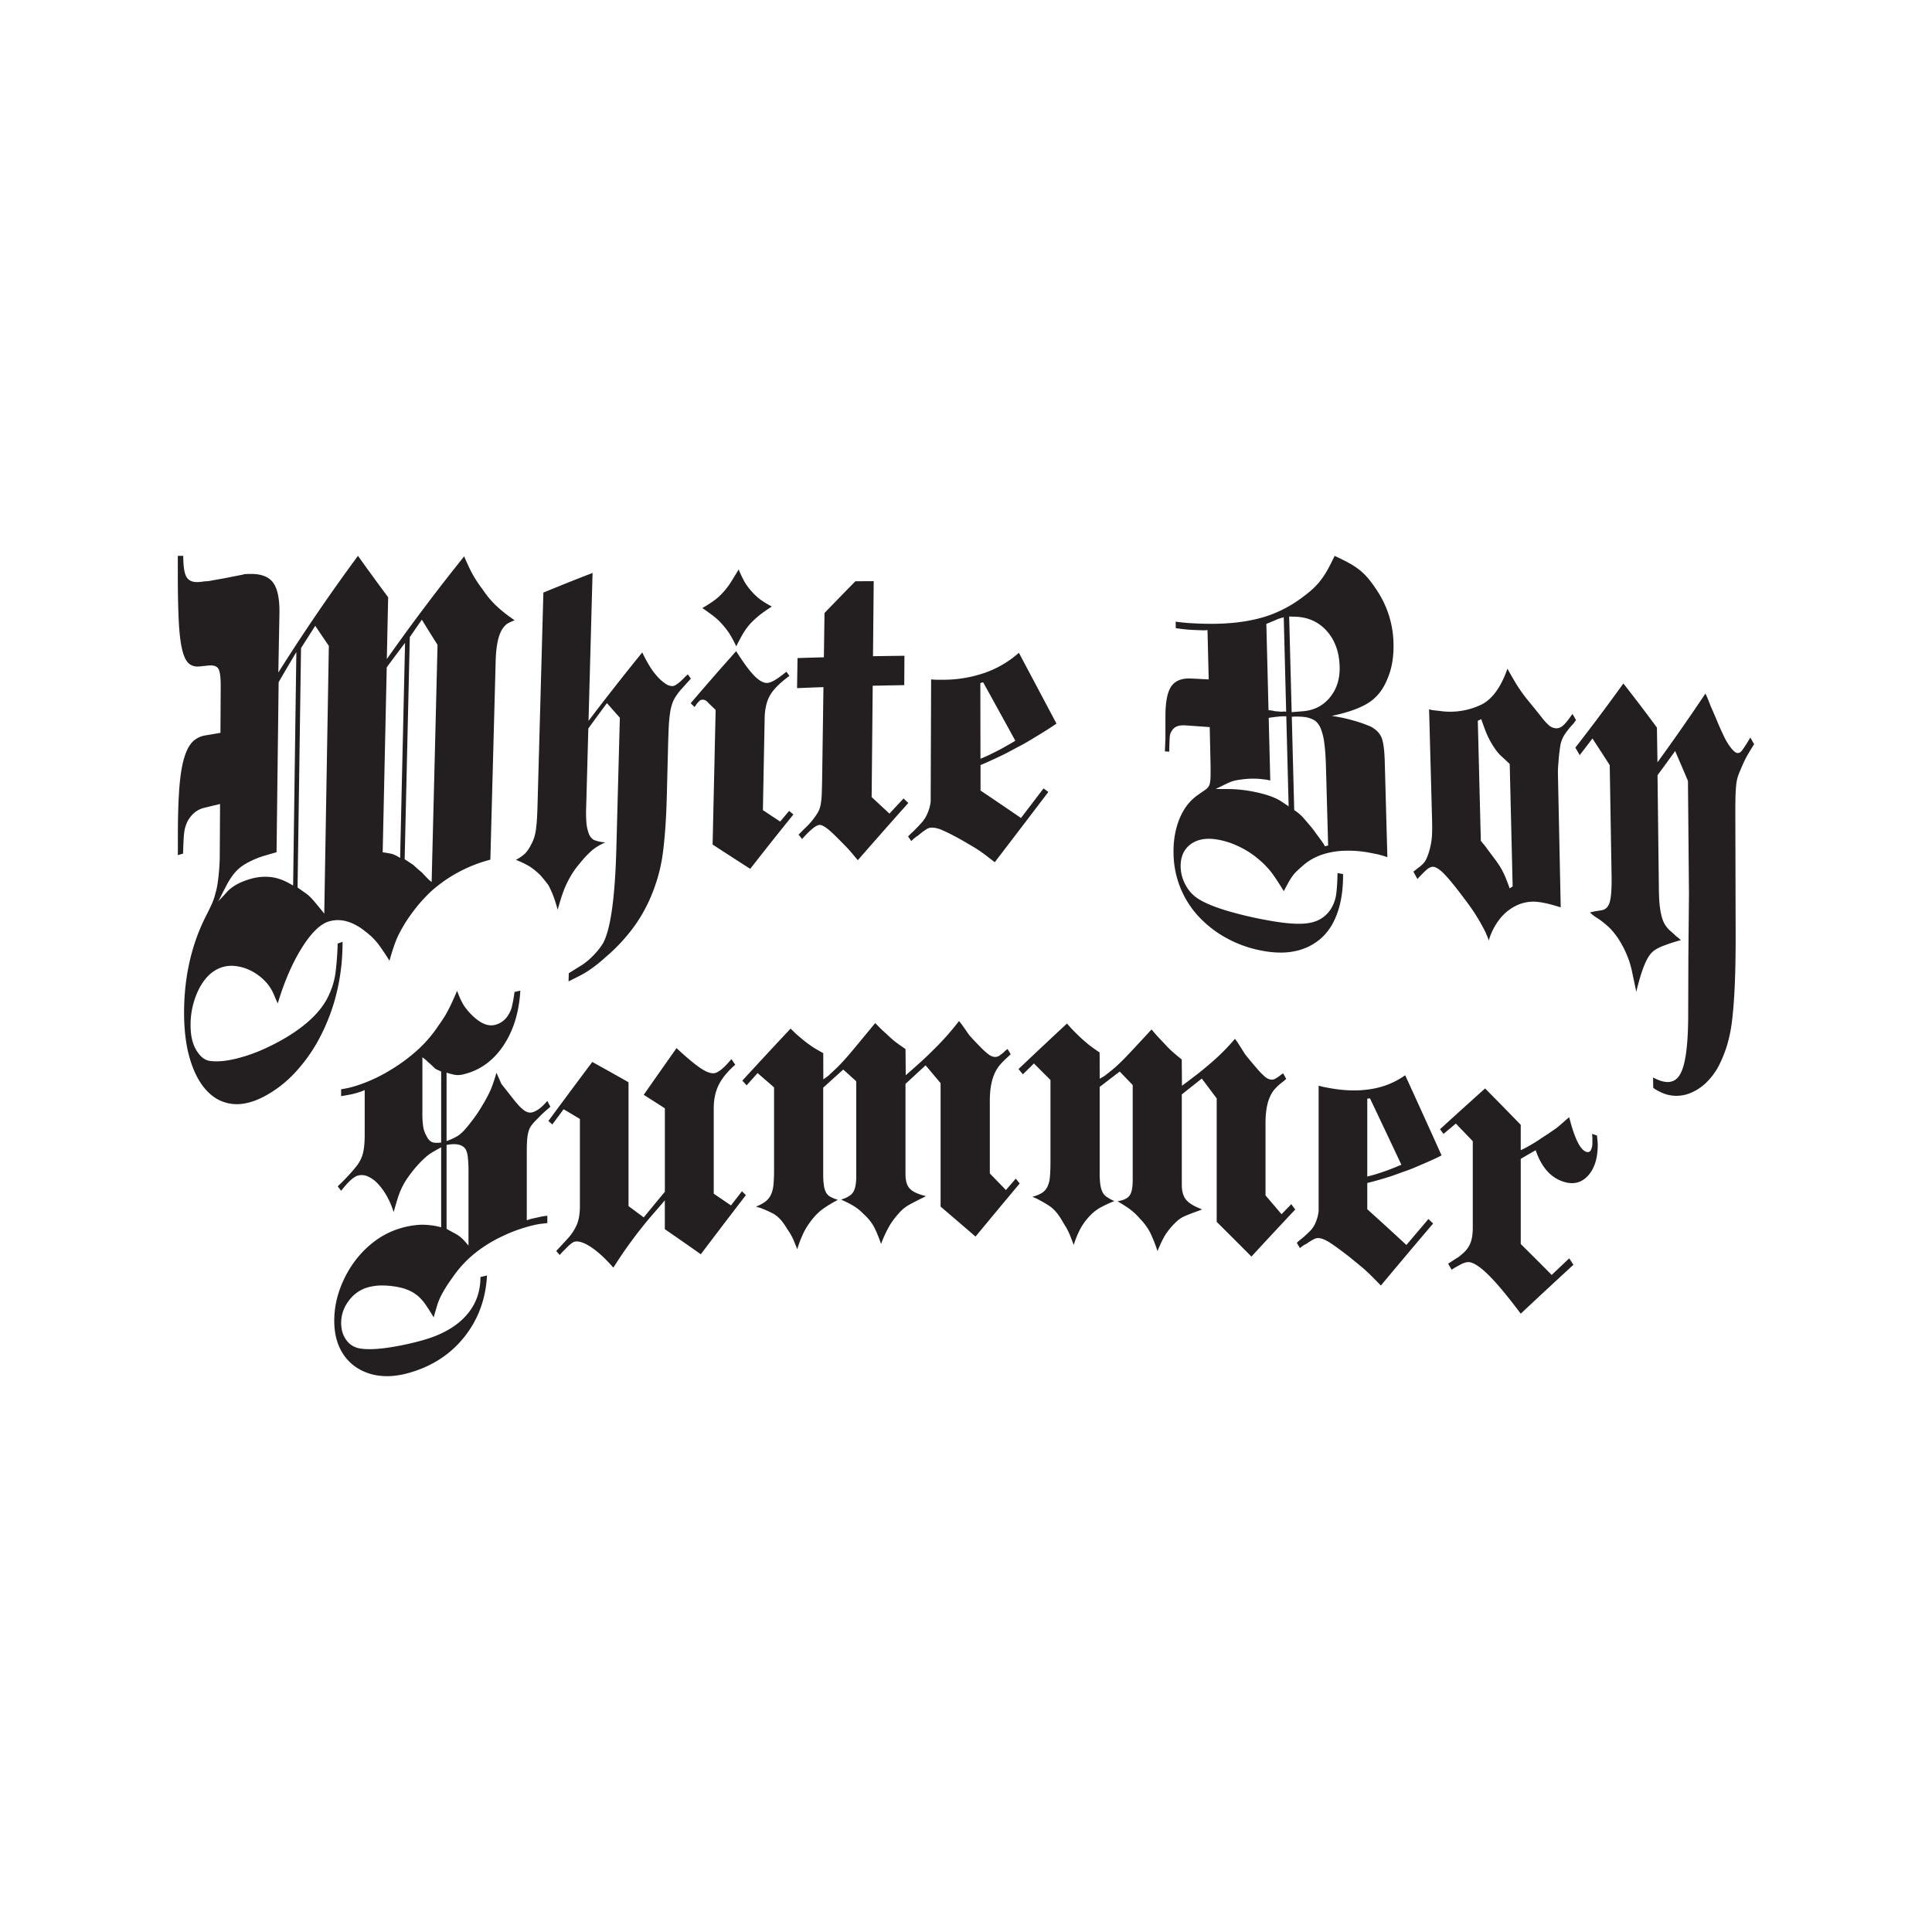 <svg viewBox="0 0 1920 1920" xmlns="http://www.w3.org/2000/svg" data-name="Layer 1" id="Layer_1"><defs><style>.cls-1{fill:#231f20;}</style></defs><title>Artboard 1 copy 7</title><path d="M511.44,616.45a50,50,0,0,0-6.65,3,15,15,0,0,0-4.35,4c-4.8,5.9-7.41,17.1-7.85,33.52l-5.28,197.38A140.43,140.43,0,0,0,456,866.56a138.65,138.65,0,0,0-27.56,19.25,156.07,156.07,0,0,0-21.09,24.43,143,143,0,0,0-11.81,19.91q-4,8.51-8.47,24.59c-4.86-7.69-8.81-13.52-11.86-17.41a65.43,65.43,0,0,0-11.62-11.25c-6.41-5.26-12.79-8.78-19.14-10.46a31.32,31.32,0,0,0-18.19.28c-8.28,2.74-17.09,11.31-26.37,26.17S282.61,975.31,276,997.26q-2-4.54-3.95-9.12a42.58,42.58,0,0,0-9.25-13.7,51.65,51.65,0,0,0-13.54-9.82A45.35,45.35,0,0,0,233.59,960a31.16,31.16,0,0,0-15.09,2c-8.59,3.47-15.58,10.52-21,21.28a79.43,79.43,0,0,0-8.1,35.88c0,10,1.9,18.27,5.75,24.59,3.6,6,7.81,9.46,12.64,10.44,7,1.17,15.64.5,26-1.88a162.63,162.63,0,0,0,32.07-11.47q23.2-10.92,39.16-24.46c10.62-9.05,18.16-18.71,22.56-29.18a75.69,75.69,0,0,0,5.76-19.83,296.62,296.62,0,0,0,2.23-29.7l4.9-1.69-.09,4.54a208.7,208.7,0,0,1-6.3,48.09,194.28,194.28,0,0,1-16.16,42.26,159.63,159.63,0,0,1-24.51,34.84,116.35,116.35,0,0,1-31,24c-11.24,5.85-21.65,8.42-31.28,7.38s-18-5.22-25.22-12.72-12.8-17.87-16.87-31.08-6.11-29-6.1-47c0-34.32,7-66.45,21.1-94.67,3.46-6.82,5.83-11.69,7.08-14.68a59.19,59.19,0,0,0,3-9.31q1.88-5.73,3.06-16.93t1.22-20.1q.15-25.8.29-51.61-7.89,1.89-15.75,3.81c-7,1.71-12.5,6.1-16.48,13.28a34.81,34.81,0,0,0-3.37,11.1q-.77,5.8-1.14,21.11l-5.2,1.53V831.89q0-27.89,1.32-46.77t4.52-30.4q3.19-11.52,8.31-17a22.44,22.44,0,0,1,13.05-6.85l15.13-2.59q.13-23.25.26-46.51c0-8.92-.74-14.66-2.38-17.26s-5-3.63-10.09-3.1l-3.05.32-5.34.56q-6.5.69-10.67-2.8T181.14,646q-2.49-10-3.44-27.88t-1-45.09V552.4h5.42q0,15.21,3.08,20.75c2.06,3.69,5.8,5.45,11.22,5.31a37.84,37.84,0,0,0,4.83-.44,45.78,45.78,0,0,1,5.62-.46q8.13-1.48,16.27-2.92,8.91-1.78,17.84-3.5a12.16,12.16,0,0,1,3.69-.68l4.07-.07c10.85-.18,18.44,2.77,22.75,8.73s6.4,16,6.22,30q-.56,29.6-1.1,59.19c26.09-41.38,52.53-79.87,79.14-115.93q15.06,21.14,30,41.15-.66,30.72-1.33,61.45c25.49-36.18,51.15-70.06,76.85-102.08,3.4,7.92,6.27,14,8.61,18.19A131.14,131.14,0,0,0,479.81,586a97.8,97.8,0,0,0,6.9,9.18,93.93,93.93,0,0,0,6.77,7.07q3.57,3.39,7.74,6.71T511.44,616.45ZM294.51,648.06q-8.83,14.72-17.6,29.89l-2.07,169-6,1.69-3.41,1A88.83,88.83,0,0,0,245,857.91a45.71,45.71,0,0,0-7.75,5.4,45.15,45.15,0,0,0-6.23,6.9,76.82,76.82,0,0,0-6,9.77c-2,3.81-4.42,8.49-7.18,14.08l-1.12,1.65,1.12-1q4.47-4.66,7.27-7.79a26.5,26.5,0,0,1,4.67-4.34q6.72-5.29,17.56-8.64a52.3,52.3,0,0,1,22.4-2.26c7,.93,14,3.7,21.2,8.22l.37-.11Q292.89,763.91,294.51,648.06Zm32.29-6.21q-6.74-9.84-13.49-19.92-7.1,11-14.15,22.18L295.71,882q4.08,2.88,8.15,5.71a39.07,39.07,0,0,1,6.65,6.08c2.44,2.72,6.24,7.32,11.38,13.7l.36.46Q324.53,774.87,326.8,641.85Zm75.74-3q-9.12,12-18.22,24.35-2,91.62-4,183.24c0,.18,0,.36,0,.55q6.8,1,9.44,1.69a30.56,30.56,0,0,1,7.5,3.77l.39-.09Q400.1,745.64,402.54,638.88Zm32.28,2q-7.79-12.32-15.57-25-6,8.57-12,17.3l-5.1,220.75q4.11,2.72,8.23,5.38l3.91,3.51q2,1.86,5,4.26c4.94,5.4,8,8.41,9.29,9.13.12.14.25.28.37.43Q431.92,758.73,434.82,640.83Z" class="cls-1"></path><path d="M677.2,684.8a51.77,51.77,0,0,0-5.43,7.08,28.86,28.86,0,0,0-3.48,6.75,51.47,51.47,0,0,0-2.39,9.83,137.59,137.59,0,0,0-1.33,14.48q-.42,8.58-.72,21.17-.39,15.75-.79,31.5-.16,6.52-.32,13-.45,18-1.38,31.81T659,845.72a174,174,0,0,1-3.85,20.83,158.71,158.71,0,0,1-5.75,18.07,152.11,152.11,0,0,1-18.94,35.74,175.55,175.55,0,0,1-29,31.15q-4.8,4.37-8.78,7.45t-7.95,5.72a88.29,88.29,0,0,1-8.7,5.06q-4.72,2.41-11,5.54.11-4,.22-8.08l7.11-4.47c2.11-1.33,4.08-2.54,5.93-3.64A67.63,67.63,0,0,0,590,949.17a68.32,68.32,0,0,0,9.08-11.43c7.64-13.51,12.13-45.07,13.46-95L616,713.3q-6.4-7.23-12.81-14.56-9.26,12.45-18.52,25.2l-2.1,77.28a135.63,135.63,0,0,0,.29,17.54,43.22,43.22,0,0,0,2.45,10.13,12.37,12.37,0,0,0,4.12,5.35c1.53,1,4.48,1.86,8.87,2.65a9.9,9.9,0,0,1,3.1.39,50.71,50.71,0,0,0-12.84,7.62A98.66,98.66,0,0,0,576,858.28a75.47,75.47,0,0,0-7.24,9.7q-2.85,4.59-5.31,9.61a96.25,96.25,0,0,0-4.57,11.19q-2.12,6.18-4.68,15.33A138.11,138.11,0,0,0,549.35,889q-2-4.8-4.19-9.11-3-4.12-7.85-9.81a70.76,70.76,0,0,0-10.38-8.63,85.49,85.49,0,0,0-14.26-6.92,43.24,43.24,0,0,0,8.83-6,31.58,31.58,0,0,0,5.82-8.26,40.44,40.44,0,0,0,5-14.08q1.38-8,1.83-24.56Q537.1,695.24,540,588.9q24.45-10.1,48.88-19.53-2,73.51-4,147,26.73-35.21,53.41-68a128.35,128.35,0,0,0,7.22,13.47,68.23,68.23,0,0,0,8.07,10.83,42.11,42.11,0,0,0,8,6.92,11.65,11.65,0,0,0,6.94,2.23c2.34-.15,6-2.79,11.09-7.86a15.92,15.92,0,0,1,1.6-1.66c.52-.48,1.32-1.19,2.38-2.15l3,4.28Q680.61,681,677.2,684.8Z" class="cls-1"></path><path d="M745.56,863.45q-18.75-12-37.37-24.15,1.51-66.88,3-133.77-3.63-3.48-7.25-7c-1.78-2.23-3.7-3.28-5.78-3.14a4.58,4.58,0,0,0-2.75.85,37.79,37.79,0,0,0-2.8,3.07,14.35,14.35,0,0,0-1,1.4,17.29,17.29,0,0,1-1.41,1.87l-3.81-3.72q22.65-26.5,45.19-51.77c7.53,11.91,13.66,20.16,18.38,24.84s8.91,6.93,12.56,6.77q5.07-.24,15-8l4-3.15,3,4.16c-9.49,6.93-15.93,13.39-19.29,19.29s-5.15,13.47-5.32,22.68q-.89,45.72-1.75,91.45l17.15,11.34q4.44-5.31,8.88-10.58l4.28,3.5Q767.07,835.88,745.56,863.45Zm21.5-260.67c-5.5,3.54-9.63,6.44-12.39,8.66a99.88,99.88,0,0,0-8.51,7.79,64.89,64.89,0,0,0-7.2,9.54q-2.82,4.66-7.28,13.53a117.27,117.27,0,0,0-6.92-12.86,82.92,82.92,0,0,0-7-9A62.93,62.93,0,0,0,710,613c-2.67-2.13-6.67-5-12-8.74A135.14,135.14,0,0,0,710.75,596a62.5,62.5,0,0,0,8.52-8.06,71.38,71.38,0,0,0,6.58-8.63q3-4.64,8.23-13.4a112.63,112.63,0,0,0,6.12,12.8,58.55,58.55,0,0,0,6.6,8.82,56.73,56.73,0,0,0,8.56,8.1A102.39,102.39,0,0,0,767.06,602.78Z" class="cls-1"></path><path d="M852.49,854.85c-1.84-2.14-3.41-4-4.72-5.6s-2.61-3.13-3.92-4.59-2.82-3-4.51-4.77l-6.48-6.54c-5.23-5.28-9.2-8.88-12-10.81s-4.92-2.83-6.5-2.72c-3.44.24-9.18,4.88-17.25,14l-3.5-4.39q6-6,9.06-9A60.62,60.62,0,0,0,809,813a51.81,51.81,0,0,0,4-6,24.11,24.11,0,0,0,2.47-6.94,65.76,65.76,0,0,0,1.14-10.23q.28-6.15.42-15.9.66-45.52,1.3-91.07-13.11.46-26.22,1,.24-14.94.49-29.87,13.08-.42,26.16-.77l.63-44.05q15.38-15.9,30.68-31.52l18.22-.09q-.36,37.29-.71,74.59,15.61-.27,31.25-.45-.09,14.59-.19,29.2-15.67.23-31.35.58-.52,55.32-1.06,110.63l17.7,16.47q7-7.56,14-15.05l4.73,4.46Q877.7,825.93,852.49,854.85Z" class="cls-1"></path><path d="M1049.91,719.1q-5.87,4-10.37,6.83t-8.81,5.42q-4.32,2.63-9,5.43t-11.79,6.44c-3.93,2.16-7.22,3.91-9.84,5.26s-5.26,2.63-7.88,3.85-5.26,2.43-7.89,3.66-5.92,2.65-9.88,4.29q0,12.68,0,25.36,20,13.43,40.19,27.27,11.24-14.7,22.4-29.38l4.78,3.51q-26.43,34.82-53.28,69.86-4.8-3.82-8.4-6.56t-7-5.05q-3.4-2.31-7.38-4.61t-9.57-5.62c-9-5-15.59-8.29-19.7-10A26.63,26.63,0,0,0,926,822.46a10.85,10.85,0,0,0-5.58,1.77,80.2,80.2,0,0,0-8.39,6.43q-2,.89-6.4,5.17l-3.16-4.5a53.76,53.76,0,0,1,5.21-5.14q6.8-6.84,9.39-10a32.84,32.84,0,0,0,4.6-7.79,42.51,42.51,0,0,0,3.23-11.71q0-10.6.07-21.22.19-50.15.37-100.29,4.3.38,6.66.36l5.09,0a125.76,125.76,0,0,0,41.52-6.88,101,101,0,0,0,33.95-19.94Q1031.1,683.65,1049.91,719.1ZM977,678l-2.74.82.12,75.25c3.94-1.64,7.3-3.13,10.06-4.5s5.32-2.65,7.69-3.87,4.85-2.58,7.48-4.07,5.76-3.31,9.43-5.47Q993,706.9,977,678Z" class="cls-1"></path><path d="M1384.83,638.82c.37,13.41-1.5,25-5.61,34.76q-6.13,16.06-18.28,24.23t-36,13.34l-1.54.31a160.49,160.49,0,0,1,21.44,4.54,129.8,129.8,0,0,1,17.59,6.2c5.24,2.83,8.75,6.46,10.55,10.85s2.85,12.24,3.16,23.53q1.31,47.65,2.62,95.32a82.46,82.46,0,0,0-10.14-3l-7.39-1.45a110.36,110.36,0,0,0-24.49-2,77.37,77.37,0,0,0-21.29,3.36,55.69,55.69,0,0,0-20.75,11.51c-2,1.77-3.88,3.43-5.53,5a36,36,0,0,0-4.56,5.11,58.85,58.85,0,0,0-4.14,6.53q-2.06,3.71-4.67,8.66c-4.91-8.1-8.92-14.17-12-18.28a82.46,82.46,0,0,0-11.48-12.12,88,88,0,0,0-21.74-14.25,77.6,77.6,0,0,0-23.16-7c-10.52-1.28-18.89.68-25.1,5.76s-9.22,12.38-9,21.9a39,39,0,0,0,4.91,17.89,36.07,36.07,0,0,0,12.76,13.82c6.41,4.07,15.6,7.86,27.53,11.5a375,375,0,0,0,40.81,9.66c18.16,3.37,32,4.43,41.62,2.77s16.88-6.37,21.86-14.27a37.35,37.35,0,0,0,4.9-13.13q1.17-7,1.53-22.27l5.48,1.07c.13,14.36-1.67,27-5.39,37.82s-9.15,19.41-16.27,25.8a55.71,55.71,0,0,1-25.67,12.85c-10,2.22-21.34,2-34-.5A117.41,117.41,0,0,1,1218.43,932a109.42,109.42,0,0,1-27.38-21.33,93.13,93.13,0,0,1-18-28.41,94.27,94.27,0,0,1-6.8-34q-.37-19,5.84-34.35t18.2-23.8l6.59-4.59a16.23,16.23,0,0,0,3.66-3.13,9.58,9.58,0,0,0,1.87-4.19,39.86,39.86,0,0,0,.63-6.72c.07-2.77.06-6.49,0-11.17q-.4-18.87-.83-37.73-12.14-.89-24.29-1.7-9.8-.64-13.21,5.19a11.57,11.57,0,0,0-2.22,6.33q-.33,3.86-.51,14.62l-4.32-.31q.27-6.65.53-13.3,0-10.77,0-21.53,0-21.52,5.88-29.87c3.93-5.56,10.44-8.16,19.55-7.71q8.79.43,17.57.91L1200,626.1a18.17,18.17,0,0,1-4.08.3l-4.47-.14c-3.63-.11-7.07-.28-10.31-.53s-7.46-.72-12.66-1.45c0-2.16-.09-4.33-.13-6.49q7.79,1.07,14,1.45t13.22.59c25.13.73,46.94-1.87,65.39-8.22a123.89,123.89,0,0,0,33.62-18.21,115.73,115.73,0,0,0,10.23-8.32,68.44,68.44,0,0,0,7.7-8.46,83,83,0,0,0,6.69-10.18q3.13-5.6,7.16-14,8.22,3.76,14.31,7.12a71.49,71.49,0,0,1,10.83,7.21,62.23,62.23,0,0,1,8.75,8.73,127.61,127.61,0,0,1,8.44,11.71A98.13,98.13,0,0,1,1384.83,638.82Zm-106.52,73-4.67,0-7,.75q-4.28.54-5.82.86.78,31.14,1.57,62.28a39.32,39.32,0,0,0-4.71-1l-3.53-.4a79.54,79.54,0,0,0-20.71.39,53.76,53.76,0,0,0-6.44,1.09,33.91,33.91,0,0,0-5,1.67c-1.68.71-3.49,1.56-5.43,2.53s-4.45,2.18-7.56,3.61l-.78.37,1.18.12,9,.05q3.91,0,7.65.16c2.48.13,5.16.34,8,.67a139.34,139.34,0,0,1,22.8,4.46q11,3.13,17.38,7.62c2,1.31,4,2.64,6,4l.4.51Q1279.47,756.74,1278.31,711.87Zm-2.55-98.42-5.38,1.64-6.9,2.93-5,2.08,2.16,85.75,1.95.16a28.74,28.74,0,0,1,4.3.8l6.63.56a20.41,20.41,0,0,1,3.3-.18l1.36.12Zm55.56,49.06c-.39-14.43-4.65-26.29-12.77-35.37s-18.51-13.77-31.17-14.2l-6.21-.21c0,.15,0,.3,0,.45q1.23,47.31,2.47,94.6l10.85-.87c11.12-.84,20.12-5.31,27-13.58S1331.66,674.75,1331.32,662.51Zm-13.58,100q-.37-14-1.59-23.4a59.47,59.47,0,0,0-3.67-15.24q-2.46-5.8-6.74-8.3a26.26,26.26,0,0,0-10.83-3.1c-2.06-.19-4-.28-5.77-.3s-3.59.06-5.37.2q1.2,46.38,2.41,92.77a39.26,39.26,0,0,1,4.32,3.13,47,47,0,0,1,4.35,4.06l7,8.16a106.22,106.22,0,0,1,6.59,8.64c4.78,6.31,7.45,10.18,8,11.5,0,.15,0,.31,0,.46l3.44-.79Z" class="cls-1"></path><path d="M1563.63,719.16a78.74,78.74,0,0,0-9.12,11.46,30,30,0,0,0-3.8,9.92,170.31,170.31,0,0,0-1.93,17.35,85.44,85.44,0,0,0-.53,10.94l.21,10q1.29,61.44,2.57,122.88l-3.79-1.15c-9.63-2.9-17.16-4.36-22.59-4.51a39.6,39.6,0,0,0-16.4,3.27,47.18,47.18,0,0,0-17.52,13.59,62.94,62.94,0,0,0-11.24,21.83,37.08,37.08,0,0,0-1.64-4.63c-.54-1.19-.94-2.18-1.21-2.94q-3.23-6.64-8-14.67A214.39,214.39,0,0,0,1455.16,893c-8.46-11.36-14.86-19.18-19.2-23.72s-7.93-7.11-10.76-7.75q-2.71-.62-5.91,1.62c-2.14,1.49-5.7,5-10.68,10.37l-4-7.3,4.9-3.8c3.77-2.76,6.32-5.49,7.67-8.16a57.54,57.54,0,0,0,3.75-10.57,67.52,67.52,0,0,0,2.14-13.2q.39-6.63,0-19.62-1.42-53-2.86-106a20.32,20.32,0,0,0,4.65,1l10.05,1.16a71.74,71.74,0,0,0,38.27-7.29c10.36-5.7,18.65-17.35,24.89-35.17,4.82,8.58,8.48,14.84,11,18.67s5.36,7.75,8.52,11.71q7.1,8.65,14.18,17.51a54,54,0,0,0,7.64,8.45,12.48,12.48,0,0,0,6,2.79,9.44,9.44,0,0,0,7.4-2.23c2.37-1.87,5.67-5.83,9.88-12l3.55,6.09Q1564.94,717.4,1563.63,719.16Zm-63.29,40.05q-5.49-5.16-8.62-8a42.88,42.88,0,0,1-6.31-7.56,81.81,81.81,0,0,1-7-12.26q-2.64-5.85-6.36-16.71l-3.42,1.63,3,119.28c1.32,1.67,2.43,3,3.36,4.11a30.64,30.64,0,0,1,2.17,2.83q5.13,6.9,8.49,11.37a97.61,97.61,0,0,1,5.73,8.46,74.85,74.85,0,0,1,4.4,8.73c1.34,3.16,2.84,7,4.47,11.71l3-1.83Q1501.79,820.08,1500.34,759.21Z" class="cls-1"></path><path d="M1734.6,754.16c-1.5,3-3,6.31-4.5,9.93-1.25,2.8-2.25,5.32-3,7.54a40.61,40.61,0,0,0-1.67,8.45q-.56,5.1-.72,12.22c-.12,4.76-.16,11-.14,18.86l.3,116.66q.06,28.7-.8,49.47t-2.65,35.84a144.46,144.46,0,0,1-5.19,26,128.15,128.15,0,0,1-8.11,20,66.74,66.74,0,0,1-12.47,16.75,50.21,50.21,0,0,1-14.86,10A37.14,37.14,0,0,1,1665,1089a35.9,35.9,0,0,1-15.42-4l-2.94-1.51a25.6,25.6,0,0,1-3.69-2.46q-.06-5.12-.13-10.21l1.84.91c11.78,5.87,20.12,4.58,25.14-4.31s7.64-27.32,7.89-55.19q.11-30.79.2-61.63.29-31.17.58-62.42-.48-56.05-1-112.11-6.35-15-12.73-29.71-8.77,12.23-17.51,24,.69,57.49,1.37,115c.2,16.14,2.21,27.25,6,33.44a30.52,30.52,0,0,0,4.94,6c.25.09,2.52,2.1,6.8,6.11a5.13,5.13,0,0,1,1.69,1.23,24.14,24.14,0,0,0,2.45,2.13,175.65,175.65,0,0,0-17.61,5.71c-5.32,2.07-9.07,4.28-11.28,6.64-5.4,5.16-10.57,18.3-15.47,39.06-2.13-10.28-3.66-17.52-4.59-21.78a85.23,85.23,0,0,0-4.1-13.24,101.59,101.59,0,0,0-9.22-17.86,82.11,82.11,0,0,0-7.82-9.9,91.71,91.71,0,0,0-12.34-10.1,43,43,0,0,1-8-6l4.11-1,7.11-1.15c4.24-.55,7.06-3.27,8.48-8.21s2-13.38,1.83-25.36q-.93-55.35-1.85-110.68-8.58-13.46-17.19-26.51-6.31,8.37-12.63,16.55c-1.45-2.5-2.89-5-4.34-7.48q23.79-30.5,47.71-63.73,16.76,21.27,33.35,43.83.27,17.26.55,34.53,23.71-32.61,47.68-68.36,1.93,4.07,3.09,7.08l1.94,5q3.86,8.82,6.73,15.69t5.56,12.47a67,67,0,0,0,7.44,13c2.66,3.51,4.86,5.46,6.63,5.79s3.39-.43,4.9-2.34a145.34,145.34,0,0,0,8.28-13c1.26,2.21,2.52,4.42,3.78,6.65C1739,746.36,1736.1,751.17,1734.6,754.16Z" class="cls-1"></path><path d="M547,1099.89q-5.4,4.54-7.71,6.74t-5.39,5.42a52.22,52.22,0,0,0-5.58,6.13,18.63,18.63,0,0,0-3.08,6.23,42.54,42.54,0,0,0-1.34,8q-.39,4.58-.39,11.85v68.39c2.56-.84,4.49-1.41,5.77-1.69l4.24-.91,4.42-1a59.55,59.55,0,0,1,6-.83v7.27q-4.23.46-6.74.78c-1.67.21-3.27.49-4.81.82a150.28,150.28,0,0,0-34,11.89,132.19,132.19,0,0,0-28.88,18.5,112.25,112.25,0,0,0-19.84,22.15q-4.2,5.79-6.87,10.13c-1.77,2.89-3.37,5.74-4.76,8.52a61.06,61.06,0,0,0-3.62,9.09c-1,3.26-2.16,7.21-3.42,11.82q-4.19-7-7.61-12a46.3,46.3,0,0,0-7-8.32,36.27,36.27,0,0,0-7.59-5.35,47.4,47.4,0,0,0-9.3-3.56,83.15,83.15,0,0,0-18-2.44,52.55,52.55,0,0,0-16.81,2.09,35.2,35.2,0,0,0-18.31,13.4,35.84,35.84,0,0,0-7.34,21.57q0,10.7,5.66,17.86c3.78,4.79,8.94,7.43,15.5,8,6.81.74,15.52.3,26.14-1.26a276.44,276.44,0,0,0,33.07-7.08c18.53-5.12,32.87-12.94,42.94-23.75s15.12-23.85,15.12-39.24l6.52-1.58c-1.28,23.68-8.89,44.07-22.79,61.41s-32.16,29-54.72,35.41q-16,4.53-29.43,2.81a52.53,52.53,0,0,1-23.47-8.63A47,47,0,0,1,337.85,1340q-5.66-11.65-5.66-27.46a91.27,91.27,0,0,1,5.09-30.07,108.89,108.89,0,0,1,13.78-27,97.73,97.73,0,0,1,20.81-21.59,80.06,80.06,0,0,1,26.56-13.39,83.08,83.08,0,0,1,19.4-3.34,71.22,71.22,0,0,1,20.58,2.54v-79.51c-3.05,1.66-5.72,3.17-8,4.49a44.65,44.65,0,0,0-6.1,4.22q-2.67,2.23-5.34,4.89c-1.78,1.77-3.8,4-6.09,6.61-2.79,3.34-5.26,6.54-7.42,9.57a72.51,72.51,0,0,0-5.7,9.53,79.57,79.57,0,0,0-4.37,10.88q-1.9,5.9-4.17,14.25a80.27,80.27,0,0,0-6.84-16,63.25,63.25,0,0,0-8.91-12.3,30,30,0,0,0-10-7.22,14.58,14.58,0,0,0-10.22-.69q-6,1.89-16.24,15l-3.39-4.46q4.14-3.92,6.79-6.67c1.75-1.84,3.21-3.37,4.34-4.59s2.2-2.4,3.21-3.58,2.14-2.52,3.4-4.06a35.27,35.27,0,0,0,7.19-13.34q1.88-7,1.89-19v-44.46a37.69,37.69,0,0,1-4.35,1.78l-3.22,1a62,62,0,0,1-6.8,1.7c-2.26.44-5.29,1-9.06,1.61v-6.84q5.26-.84,8.48-1.63c2.13-.53,4.21-1.12,6.22-1.75a154.72,154.72,0,0,0,33.64-15.33,173.06,173.06,0,0,0,29.58-22.13,129,129,0,0,0,18.64-22.17q3-4.23,5.33-7.83t4.38-7.56c1.4-2.65,2.79-5.5,4.19-8.58s3-6.68,4.77-10.85q3.81,10.14,7.07,15.08a63.63,63.63,0,0,0,9.76,11q11.1,10.08,20.69,7.81a21.26,21.26,0,0,0,13.43-10,26.76,26.76,0,0,0,3.46-7.85,150.32,150.32,0,0,0,2.69-14.93c1.92-.43,3.84-.87,5.77-1.29q-1.94,32.49-16.91,54.72c-10,14.86-22.89,24.2-38.7,28.2a23.15,23.15,0,0,1-8.54.9,63.27,63.27,0,0,1-9.17-2.32v68q8.37-3,12.75-6.3c2.91-2.16,6.54-6.08,10.86-11.72A146.08,146.08,0,0,0,480,1097.46a124.58,124.58,0,0,0,7.82-14.93,158.65,158.65,0,0,0,5.55-16.49l4.95,11.23q6.87,8.67,13.74,17.37,5.34,6.48,9.16,9.06c2.55,1.72,5,2.32,7.29,1.82q6.93-1.5,15.4-11.4Zm-108.55-35c-1.52-.73-2.8-1.32-3.81-1.76a9.07,9.07,0,0,1-2.29-1.31c-.51-.43-1.27-1.15-2.29-2.16s-2.54-2.37-4.57-4.1a42,42,0,0,0-5.72-4.85v54.72a95.31,95.31,0,0,0,.77,14.11,26.34,26.34,0,0,0,3,8.78c1.53,3.29,3.3,5.44,5.34,6.46s5.21,1.23,9.53.64Zm27.13,100.72a126.61,126.61,0,0,0-.76-16.48q-.76-5.35-2.68-7.88c-3.31-4-9.43-5.16-18.34-3.39v83.36c3.05,1.76,5.6,3.17,7.64,4.2a36.16,36.16,0,0,1,5.35,3.33,33.48,33.48,0,0,1,4.2,3.85q1.92,2.07,4.59,5.25Z" class="cls-1"></path><path d="M696.46,1246.47q-17.9-12.63-35.76-24.93V1192.9q-5.43,6.38-9.31,10.82t-7,8.14q-3.1,3.69-5.81,7.12l-5.43,6.86q-6.6,8.78-11.24,15.33t-12.39,18.59q-11.62-13.35-21.86-20.2t-16.42-5.64q-3.09.61-10,8a50.61,50.61,0,0,0-5,5.29l-3.47-4,3.47-3.7,7.71-8.39a49.74,49.74,0,0,0,9.46-14.46q2.89-7.2,2.89-17.88V1112q-8.1-4.86-16.21-9.64-5.59,7.53-11.18,15.1L545,1114q21.76-29.55,43.61-58.62,18,9.92,36,20.14v123.12q7.56,5.58,15.12,11.21,10.47-12.79,21-25.47v-82.93q-10.47-6.76-21-13.43,16.29-23.34,32.61-46.4,15.15,14.09,23.72,19.83t13.62,5.1q6.21-.76,17.13-14l3.9,5.54q-11.31,9.84-16.36,19.88t-5.06,23.7v84.64q8.57,5.77,17.13,11.63,5.46-7,10.91-14.06l3.9,3.85Q718.84,1216.82,696.46,1246.47Z" class="cls-1"></path><path d="M969.48,1228.9q-17.37-15-34.73-29.79V1076.42q-7.44-8.88-14.88-17.71-10,9.18-20,18.45v89.76c0,6.57,1.45,11.36,4.36,14.42s8.21,5.48,15.88,7.32a52.35,52.35,0,0,1-5.12,2.67c-6,3-10.44,5.32-13.2,7a38,38,0,0,0-8.46,7.31,85.33,85.33,0,0,0-9.26,12.3,121.22,121.22,0,0,0-8.46,18.28c-2.86-8.15-5.4-14.15-7.61-18a48.22,48.22,0,0,0-9.55-11.51,54.12,54.12,0,0,0-4.29-4.06c-1.3-1.06-2.73-2.13-4.29-3.19a62.44,62.44,0,0,0-5.66-3.32c-2.21-1.15-5-2.49-8.38-4,5.95-1.79,10-4.22,12-7.33s3.1-8.35,3.1-15.77v-94.47q-6.45-5.85-12.9-11.66-10,8.94-19.94,18v85.92a78.11,78.11,0,0,0,.59,10.64,24.22,24.22,0,0,0,2,7.13,10.44,10.44,0,0,0,4.33,4.63,35.73,35.73,0,0,0,7.69,3.14,140.27,140.27,0,0,0-14.7,8.88,53.85,53.85,0,0,0-9.21,8.57,75.3,75.3,0,0,0-9.21,13.32,105.19,105.19,0,0,0-7.25,18.33q-2.34-5.8-3.71-9.09a58.57,58.57,0,0,0-4.1-7.78q-1.95-2.81-3.7-5.66a51.46,51.46,0,0,0-3.71-5.22,31.45,31.45,0,0,0-8.2-7.37,114.52,114.52,0,0,0-12.48-5.62,13,13,0,0,0-2-.65c-.78-.21-1.83-.53-3.12-1a38.46,38.46,0,0,0,9.36-5,18.65,18.65,0,0,0,5.46-6.73,30,30,0,0,0,2.54-10.07q.59-6,.58-15.45v-81.22q-8.19-7.14-16.39-14.2L742,1078.59l-4.29-4.66q24-26.16,48-51.73,4.29,4.33,7.22,6.87c1.95,1.7,4.36,3.7,7.23,6q5.07,3.89,8.4,6t9.57,5.51l.09,26.07q2.73-1.89,4.29-3.08a14.88,14.88,0,0,0,2.35-2.08q3.51-3.21,6.63-6.2t7.82-8.17q4.68-5.19,11.72-13.71t18.76-22.72q5.07,5.34,7.81,7.79c1.82,1.64,3.91,3.55,6.25,5.74a84.38,84.38,0,0,0,6.45,5.54c2,1.51,5.15,3.75,9.58,6.75l.24,26.07q10.59-9.28,16.08-14.3t9.81-9.38a270.28,270.28,0,0,0,27.06-30.2l2.75,3.42q3.72,5.33,7.45,10.68c.52.58,1.7,1.86,3.53,3.86s4.44,4.72,7.84,8.16a64.44,64.44,0,0,0,8.24,7.34,10.62,10.62,0,0,0,5.88,2.21,7.63,7.63,0,0,0,4.31-1.21q2.34-1.67,3.91-2.93a44.44,44.44,0,0,1,4.31-3.76q1.56,2.6,3.13,5.19l-3.52,3.35a72.57,72.57,0,0,0-8.42,8.83,36.71,36.71,0,0,0-4.5,8.05q-4.32,10.2-4.31,26.45v71.81q8,8.22,16,16.5l9.79-11.33,3.91,4.8Q991.46,1202.28,969.48,1228.9Z" class="cls-1"></path><path d="M1243.64,1248.77q-17.23-17.38-34.5-34.49V1091.6q-7.4-9.9-14.8-19.73-9.93,7.83-19.88,15.75v89.77q0,9.84,4.35,15c2.9,3.45,8.16,6.59,15.8,9.47a47.28,47.28,0,0,1-5.09,2c-6,2.16-10.4,3.9-13.14,5.17a30.66,30.66,0,0,0-8.44,6.17,70.28,70.28,0,0,0-9.22,11q-3.73,5.63-8.44,17.14a138.57,138.57,0,0,0-7.59-19.08,58.22,58.22,0,0,0-9.53-12.81,62.86,62.86,0,0,0-4.29-4.63q-1.93-1.87-4.28-3.78t-5.65-4.08q-3.32-2.19-8.37-5.13c5.94-1,9.94-2.87,12-5.7s3.1-7.93,3.1-15.35v-94.47q-6.43-6.72-12.89-13.41-10,7.59-19.93,15.27v85.92a80.17,80.17,0,0,0,.59,10.73,27,27,0,0,0,2,7.39,12.61,12.61,0,0,0,4.34,5.21,40.81,40.81,0,0,0,7.68,4.18,120.53,120.53,0,0,0-14.7,6.89,44,44,0,0,0-9.21,7.33,61.48,61.48,0,0,0-9.22,12.07,91.3,91.3,0,0,0-7.26,17.34q-2.34-6.11-3.71-9.59a69.75,69.75,0,0,0-4.11-8.33c-1.31-2-2.54-4.11-3.72-6.16a59.47,59.47,0,0,0-3.71-5.73,38.62,38.62,0,0,0-8.22-8.48,137.37,137.37,0,0,0-12.52-7.32,19.64,19.64,0,0,0-2-.92c-.78-.31-1.83-.77-3.13-1.38a33.48,33.48,0,0,0,9.39-3.74,15.16,15.16,0,0,0,5.48-6,27,27,0,0,0,2.54-9.72q.58-6,.59-15.37V1073.3q-8.22-8.25-16.44-16.43-5.47,5.37-11,10.78l-4.3-5.24q24.07-22.9,48.13-45.22,4.3,4.92,7.24,7.85c2,2,4.36,4.3,7.23,7q5.09,4.56,8.41,7.12t9.58,6.8l.09,26.08c1.82-1,3.25-1.85,4.3-2.49a13.29,13.29,0,0,0,2.34-1.76q3.51-2.74,6.63-5.31c2.09-1.7,4.68-4.07,7.81-7.11s7-7.08,11.71-12.12,10.92-11.77,18.72-20.18c3.38,4,6,7,7.8,8.85s3.89,4.08,6.23,6.59,4.48,4.64,6.43,6.41,5.13,4.44,9.54,8l.24,26.1q10.54-7.85,16-12.13t9.76-8a218.15,218.15,0,0,0,26.9-26.53l2.73,3.78q3.7,5.85,7.4,11.7l3.51,4.33q2.73,3.38,7.78,9.22a78.7,78.7,0,0,0,8.17,8.46,12.23,12.23,0,0,0,5.83,3,7,7,0,0,0,4.27-.63c1.55-.9,2.85-1.7,3.88-2.4a36.44,36.44,0,0,1,4.27-3.18c1,1.87,2.07,3.74,3.1,5.62l-3.49,2.87a59.61,59.61,0,0,0-8.34,7.68,31.08,31.08,0,0,0-4.46,7.45q-4.29,9.62-4.28,25.86V1188q8,9.3,15.92,18.67,4.85-5,9.7-10l3.87,5.34Q1265.47,1225.13,1243.64,1248.77Z" class="cls-1"></path><path d="M1432.63,1148.25c-3.84,1.93-7.23,3.56-10.17,4.86s-5.82,2.57-8.64,3.77-5.76,2.47-8.83,3.77-6.92,2.73-11.54,4.28q-5.78,2.17-9.62,3.49c-2.57.88-5.14,1.68-7.7,2.43l-7.71,2.25q-3.86,1.13-9.64,2.53v26.08q19.48,17.58,38.9,35.54,11-13,21.9-25.82l4.61,4.5q-25.9,30.46-51.91,61.63-4.63-4.82-8.1-8.29c-2.31-2.33-4.57-4.49-6.75-6.49s-4.57-4-7.14-6.11-5.66-4.59-9.27-7.57c-8.76-6.79-15.14-11.44-19.13-14s-7.42-4.1-10.25-4.6a9,9,0,0,0-5.42.76,60.26,60.26,0,0,0-8.14,5c-1.29.36-3.36,1.72-6.2,4.1l-3.1-5.22a39,39,0,0,1,5-4.29,122.75,122.75,0,0,0,9.1-8.51,26.79,26.79,0,0,0,4.46-7.14,39.46,39.46,0,0,0,3.09-11.43V1078.94c2.84.78,5,1.31,6.58,1.59l5,.9q22.05,4,40.94.8a79.82,79.82,0,0,0,33.51-13.66Q1414.61,1108.24,1432.63,1148.25Zm-71.15-56.71-2.7.31v77.37c3.86-.94,7.14-1.83,9.83-2.71s5.21-1.7,7.52-2.5,4.75-1.71,7.32-2.73,5.64-2.28,9.23-3.78Q1377.09,1124.4,1361.48,1091.54Z" class="cls-1"></path><path d="M1587.81,1137.66c0,13.4-3.2,23.6-9.62,30.67s-14.41,9.11-24,6.17c-12.88-3.93-22.25-14.36-28.06-31.44q-7.41,4.26-14.83,8.58v84.64q15.4,15.24,30.76,30.74,8.73-8.3,17.42-16.51,2.08,3.21,4.16,6.42-26.09,23.94-52.34,48.6-18.25-24.37-30.29-36.71t-19.67-14.31q-3.83-1-9.95,2.2l-5.35,2.94-3.45,2.15-3.45-6q3.45-2.14,5.55-3.56c1.41-.94,2.62-1.71,3.64-2.31a17.35,17.35,0,0,0,2.68-1.9l2.68-2.32a26.86,26.86,0,0,0,7.65-10.46c1.53-3.89,2.3-9.1,2.29-15.66v-85.5q-8.4-8.77-16.83-17.48-6.12,5.11-12.26,10.27l-3.45-4.68q22.44-20.51,44.77-40.51,17.76,17.91,35.44,36.15v25.22c3-1.42,5.64-2.74,7.8-4s4.18-2.43,6.08-3.59,3.8-2.39,5.69-3.69,4.24-2.82,7-4.56q3.42-2.4,6.07-4.17a60.93,60.93,0,0,0,4.92-3.64c1.52-1.26,3.09-2.63,4.74-4.12s3.59-3.17,5.86-5q7.95,31.53,17,34.4a3.46,3.46,0,0,0,4.53-1.76,15.4,15.4,0,0,0,1.51-7.42v-4.06a34.2,34.2,0,0,0-.38-4.61l4.91,1.59c.24,2.36.43,4.13.56,5.31A38.64,38.64,0,0,1,1587.81,1137.66Z" class="cls-1"></path></svg>